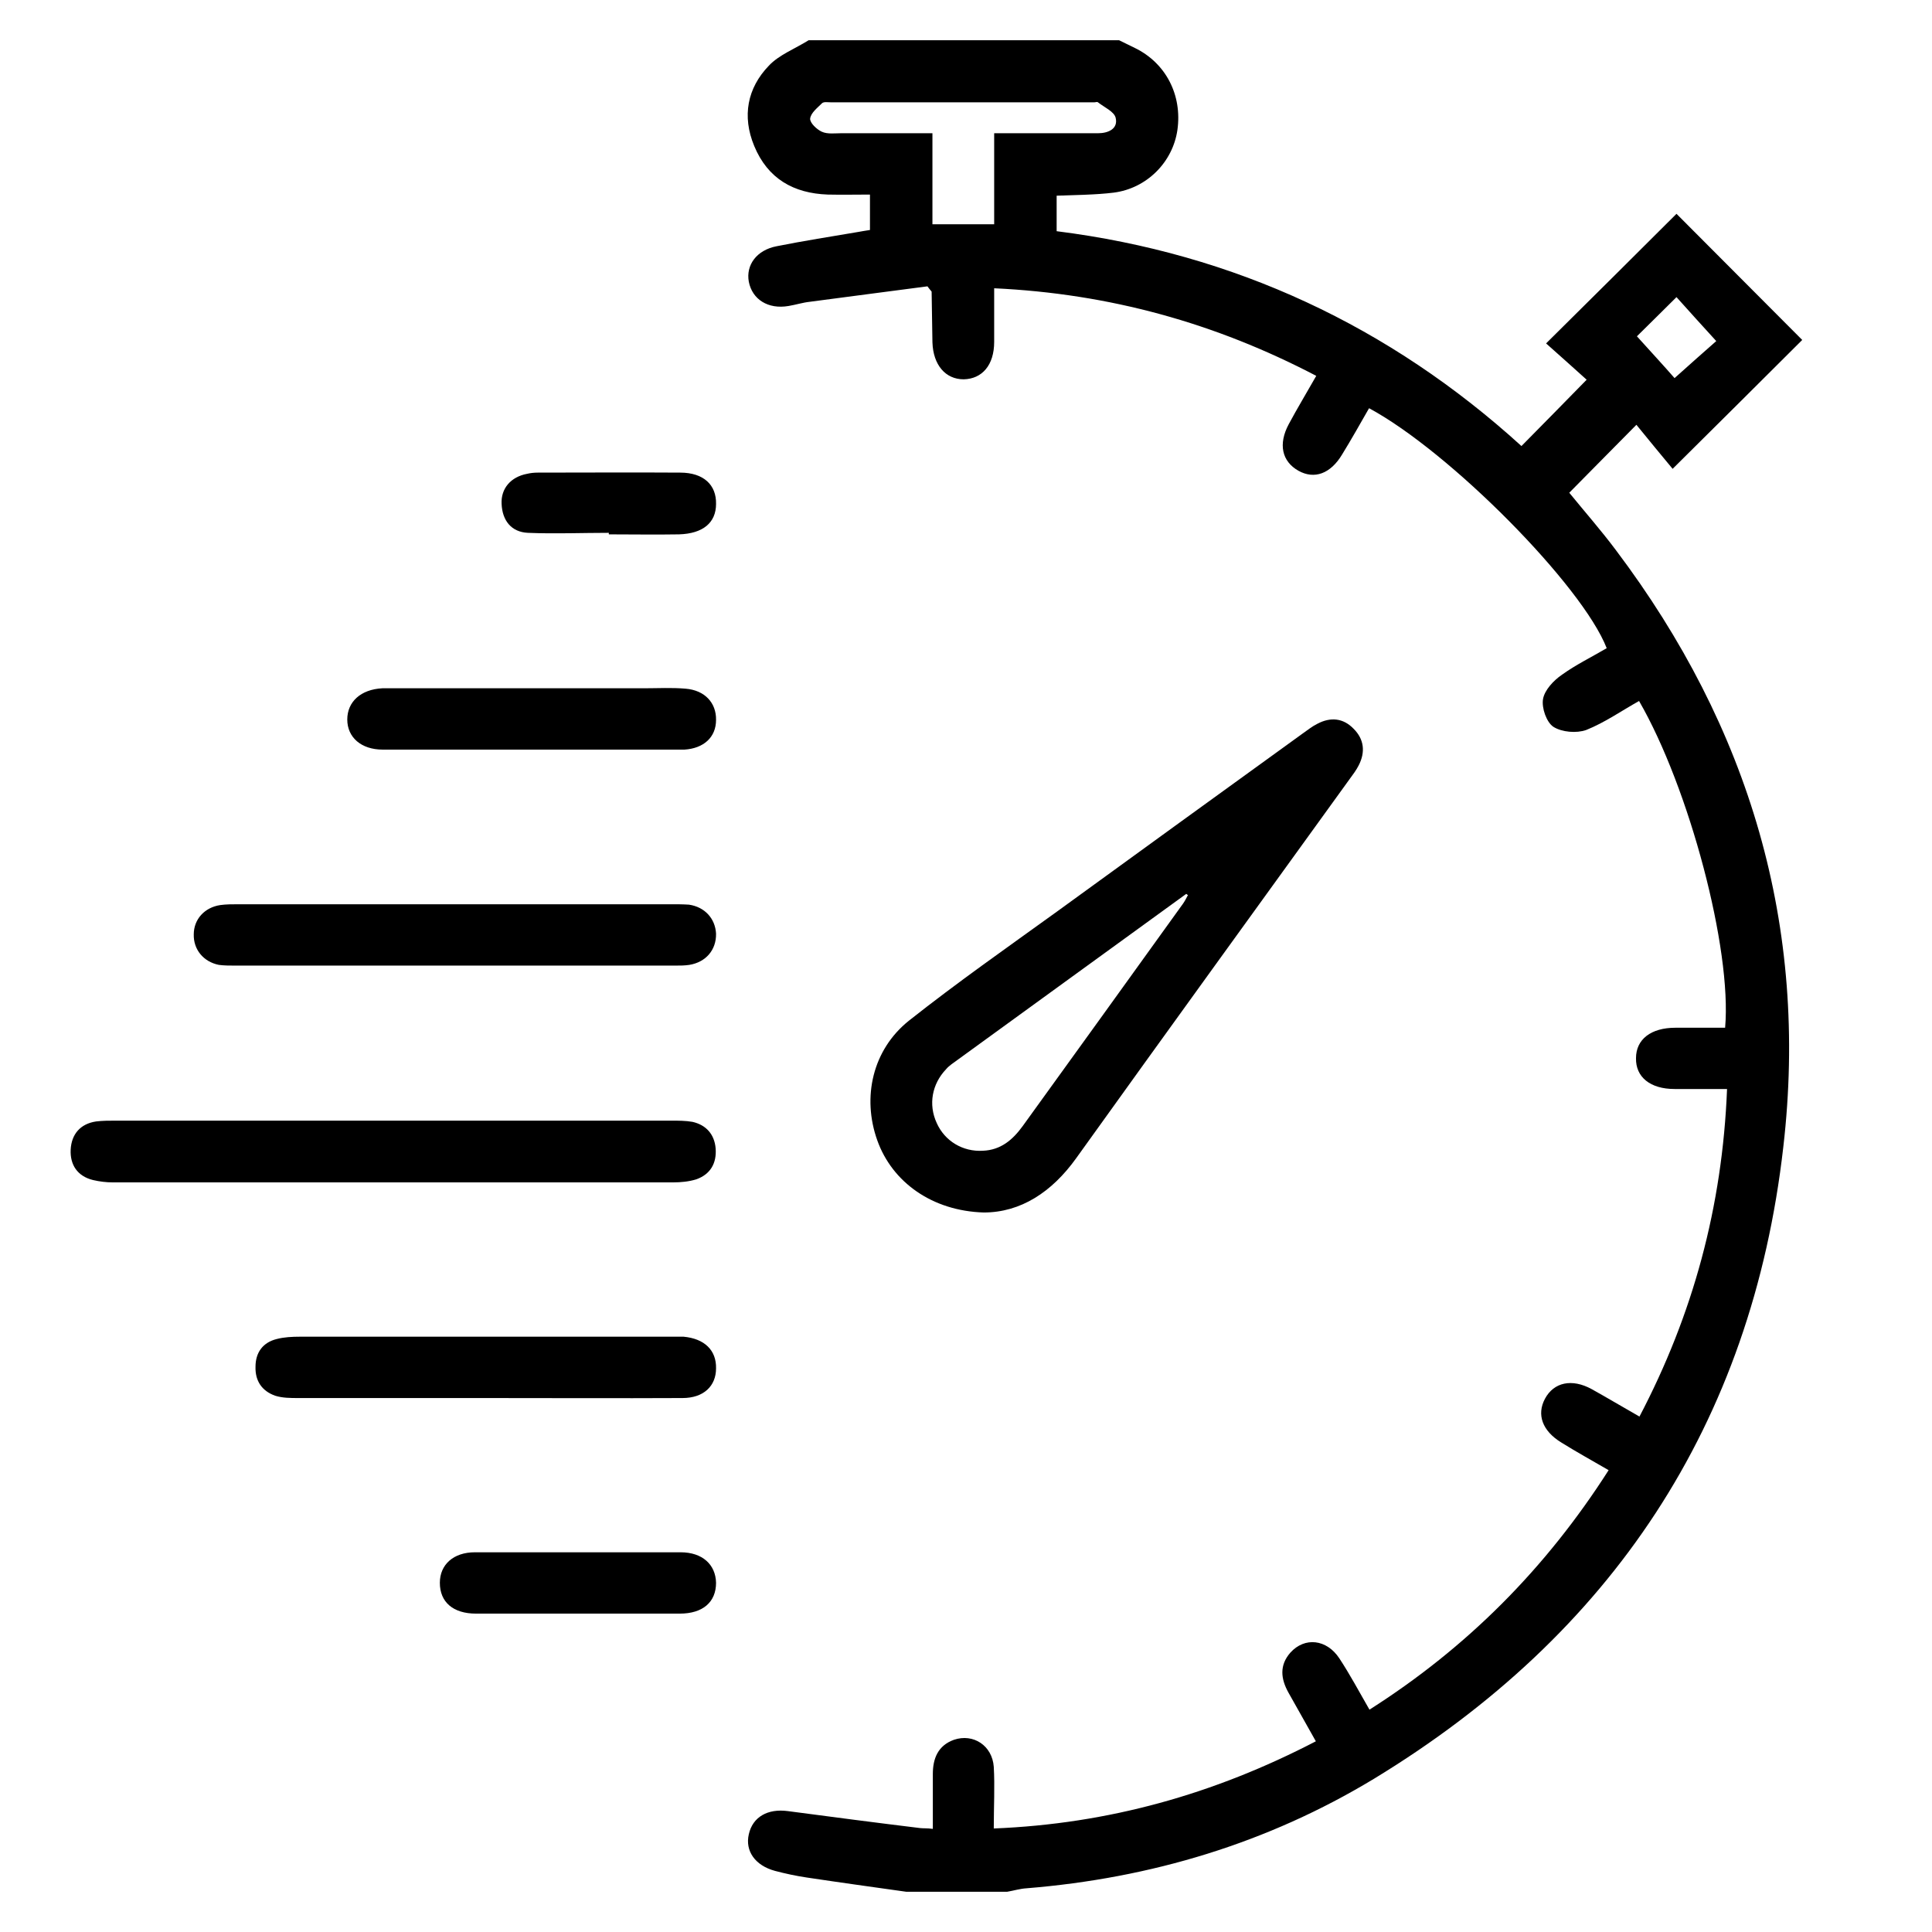 <svg width="24" height="24" viewBox="0 0 24 24" fill="none" xmlns="http://www.w3.org/2000/svg">
<g clip-path="url(#clip0_4265_411)">
<path d="M13.902 0.5C13.969 0.534 14.031 0.562 14.098 0.596C14.482 0.783 14.688 1.18 14.626 1.616C14.568 2.014 14.247 2.34 13.835 2.393C13.605 2.421 13.375 2.421 13.126 2.431V2.872C15.335 3.15 17.266 4.055 18.9 5.541C19.173 5.263 19.436 4.999 19.71 4.717C19.556 4.578 19.374 4.415 19.206 4.266C19.781 3.696 20.313 3.169 20.826 2.656C21.329 3.159 21.861 3.696 22.388 4.223C21.885 4.726 21.348 5.258 20.778 5.824C20.634 5.651 20.476 5.459 20.328 5.277C20.031 5.579 19.767 5.843 19.494 6.121C19.681 6.351 19.887 6.585 20.074 6.835C21.732 9.034 22.47 11.507 22.153 14.247C21.76 17.697 20.016 20.304 17.069 22.096C15.747 22.896 14.295 23.332 12.752 23.457C12.671 23.462 12.594 23.486 12.512 23.5H11.257C10.845 23.442 10.433 23.385 10.021 23.323C9.887 23.303 9.757 23.275 9.628 23.241C9.379 23.174 9.254 22.992 9.302 22.786C9.35 22.57 9.537 22.465 9.786 22.498C10.332 22.57 10.879 22.642 11.43 22.709C11.473 22.714 11.516 22.709 11.588 22.719C11.588 22.484 11.588 22.264 11.588 22.038C11.588 21.847 11.65 21.684 11.851 21.612C12.091 21.531 12.326 21.684 12.345 21.948C12.359 22.192 12.345 22.436 12.345 22.714C13.768 22.657 15.081 22.288 16.346 21.631C16.231 21.425 16.116 21.224 16.006 21.027C15.91 20.855 15.891 20.687 16.03 20.529C16.207 20.333 16.48 20.361 16.638 20.601C16.767 20.797 16.883 21.013 17.012 21.238C18.224 20.467 19.202 19.485 19.983 18.263C19.777 18.143 19.585 18.038 19.393 17.918C19.159 17.774 19.087 17.573 19.192 17.376C19.302 17.17 19.527 17.122 19.772 17.256C19.963 17.362 20.146 17.472 20.366 17.597C21.032 16.327 21.396 14.99 21.454 13.528C21.229 13.528 21.013 13.528 20.802 13.528C20.5 13.528 20.318 13.38 20.323 13.145C20.323 12.91 20.51 12.767 20.812 12.767C21.018 12.767 21.224 12.767 21.43 12.767C21.516 11.789 20.984 9.786 20.361 8.708C20.146 8.828 19.935 8.976 19.705 9.068C19.585 9.111 19.403 9.096 19.297 9.029C19.211 8.972 19.149 8.794 19.168 8.684C19.187 8.574 19.297 8.454 19.403 8.382C19.575 8.258 19.772 8.162 19.959 8.052C19.657 7.275 18.013 5.613 17.007 5.071C16.897 5.263 16.787 5.459 16.672 5.646C16.528 5.886 16.327 5.958 16.13 5.848C15.924 5.732 15.876 5.517 16.01 5.268C16.116 5.071 16.231 4.88 16.351 4.669C15.095 4.012 13.782 3.648 12.35 3.581C12.35 3.821 12.35 4.031 12.35 4.247C12.35 4.535 12.201 4.707 11.971 4.712C11.746 4.712 11.592 4.535 11.583 4.252C11.578 4.041 11.578 3.835 11.573 3.624C11.573 3.619 11.564 3.615 11.521 3.557C11.056 3.619 10.557 3.682 10.059 3.749C9.973 3.758 9.882 3.787 9.796 3.801C9.542 3.845 9.345 3.72 9.302 3.5C9.264 3.294 9.398 3.107 9.647 3.059C9.982 2.992 10.323 2.939 10.663 2.881C10.706 2.872 10.749 2.867 10.807 2.857V2.417C10.639 2.417 10.462 2.421 10.284 2.417C9.858 2.402 9.537 2.22 9.369 1.813C9.216 1.444 9.283 1.094 9.551 0.816C9.676 0.682 9.877 0.605 10.045 0.5C11.329 0.5 12.613 0.5 13.902 0.5ZM12.35 1.655C12.45 1.655 12.532 1.655 12.613 1.655C12.958 1.655 13.298 1.655 13.643 1.655C13.763 1.655 13.893 1.602 13.859 1.463C13.84 1.386 13.72 1.334 13.639 1.271C13.629 1.262 13.61 1.271 13.595 1.271C12.503 1.271 11.415 1.271 10.323 1.271C10.284 1.271 10.236 1.262 10.213 1.281C10.155 1.339 10.073 1.401 10.064 1.473C10.059 1.525 10.145 1.607 10.208 1.636C10.28 1.669 10.371 1.655 10.452 1.655C10.821 1.655 11.19 1.655 11.583 1.655V2.786H12.35V1.655ZM20.332 4.175C20.51 4.372 20.673 4.549 20.802 4.697C20.989 4.53 21.171 4.367 21.32 4.237C21.147 4.046 20.984 3.869 20.826 3.691C20.649 3.869 20.481 4.031 20.332 4.18V4.175Z" fill="black"/>
<path d="M12.22 15.062C11.583 15.043 11.084 14.688 10.898 14.166C10.706 13.629 10.84 13.04 11.29 12.68C11.889 12.206 12.512 11.77 13.13 11.324C14.146 10.586 15.162 9.849 16.178 9.115C16.24 9.072 16.298 9.024 16.365 8.991C16.528 8.905 16.686 8.919 16.815 9.053C16.945 9.182 16.964 9.341 16.878 9.508C16.849 9.566 16.806 9.623 16.767 9.676C15.632 11.248 14.496 12.815 13.37 14.386C13.068 14.808 12.68 15.062 12.22 15.062ZM14.76 11.123C14.76 11.123 14.741 11.109 14.736 11.104C13.763 11.808 12.79 12.518 11.818 13.222C11.794 13.241 11.77 13.26 11.751 13.284C11.578 13.466 11.53 13.72 11.636 13.95C11.736 14.175 11.961 14.31 12.21 14.295C12.431 14.286 12.579 14.161 12.704 13.989C13.37 13.069 14.031 12.149 14.697 11.224C14.721 11.19 14.736 11.157 14.755 11.123H14.76Z" fill="black"/>
<path d="M4.865 13.921C6.02 13.921 7.179 13.921 8.334 13.921C8.425 13.921 8.516 13.921 8.602 13.936C8.77 13.974 8.875 14.089 8.89 14.266C8.904 14.453 8.823 14.588 8.65 14.65C8.559 14.678 8.459 14.688 8.363 14.688C6.044 14.688 3.72 14.688 1.4 14.688C1.319 14.688 1.238 14.678 1.156 14.659C0.96 14.611 0.869 14.468 0.878 14.281C0.888 14.089 0.998 13.96 1.194 13.931C1.276 13.921 1.357 13.921 1.439 13.921C2.579 13.921 3.724 13.921 4.865 13.921Z" fill="black"/>
<path d="M5.67 11.233C6.556 11.233 7.447 11.233 8.334 11.233C8.411 11.233 8.482 11.233 8.559 11.238C8.756 11.267 8.885 11.411 8.895 11.598C8.899 11.799 8.77 11.952 8.564 11.986C8.506 11.995 8.444 11.995 8.387 11.995C6.566 11.995 4.745 11.995 2.919 11.995C2.852 11.995 2.785 11.995 2.718 11.986C2.526 11.947 2.402 11.794 2.407 11.607C2.407 11.42 2.541 11.272 2.737 11.243C2.809 11.233 2.886 11.233 2.962 11.233C3.868 11.233 4.769 11.233 5.675 11.233H5.67Z" fill="black"/>
<path d="M6.01 17.367C5.244 17.367 4.472 17.367 3.705 17.367C3.61 17.367 3.509 17.367 3.418 17.338C3.255 17.28 3.169 17.156 3.174 16.979C3.174 16.801 3.265 16.677 3.437 16.634C3.528 16.61 3.629 16.605 3.725 16.605C5.263 16.605 6.801 16.605 8.334 16.605C8.387 16.605 8.44 16.605 8.492 16.605C8.751 16.629 8.9 16.773 8.895 16.998C8.895 17.218 8.741 17.367 8.478 17.367C7.659 17.371 6.834 17.367 6.015 17.367H6.01Z" fill="black"/>
<path d="M6.614 9.312C5.996 9.312 5.373 9.312 4.755 9.312C4.486 9.312 4.314 9.159 4.314 8.938C4.314 8.718 4.481 8.564 4.75 8.55C4.807 8.55 4.87 8.55 4.927 8.55C5.952 8.55 6.973 8.55 7.999 8.55C8.171 8.55 8.344 8.54 8.516 8.555C8.756 8.574 8.899 8.732 8.895 8.943C8.895 9.159 8.741 9.297 8.502 9.312C8.444 9.312 8.382 9.312 8.324 9.312C7.754 9.312 7.189 9.312 6.619 9.312H6.614Z" fill="black"/>
<path d="M7.17 20.045C6.753 20.045 6.336 20.045 5.914 20.045C5.627 20.045 5.464 19.901 5.464 19.662C5.464 19.437 5.632 19.283 5.9 19.283C6.753 19.283 7.601 19.283 8.454 19.283C8.727 19.283 8.89 19.437 8.895 19.662C8.895 19.901 8.732 20.045 8.444 20.045C8.018 20.045 7.591 20.045 7.17 20.045Z" fill="black"/>
<path d="M7.563 6.619C7.227 6.619 6.892 6.633 6.557 6.619C6.351 6.609 6.24 6.466 6.231 6.26C6.221 6.068 6.346 5.924 6.547 5.886C6.59 5.876 6.633 5.871 6.681 5.871C7.271 5.871 7.86 5.867 8.449 5.871C8.742 5.871 8.9 6.025 8.895 6.26C8.895 6.494 8.732 6.629 8.435 6.638C8.143 6.643 7.855 6.638 7.563 6.638C7.563 6.638 7.563 6.629 7.563 6.624V6.619Z" fill="black"/>
</g>
<defs>
<clipPath id="clip0_4265_411">
<rect width="23" height="23" fill="white" transform="translate(0.135 0.5)"/>
</clipPath>
</defs>
</svg>
